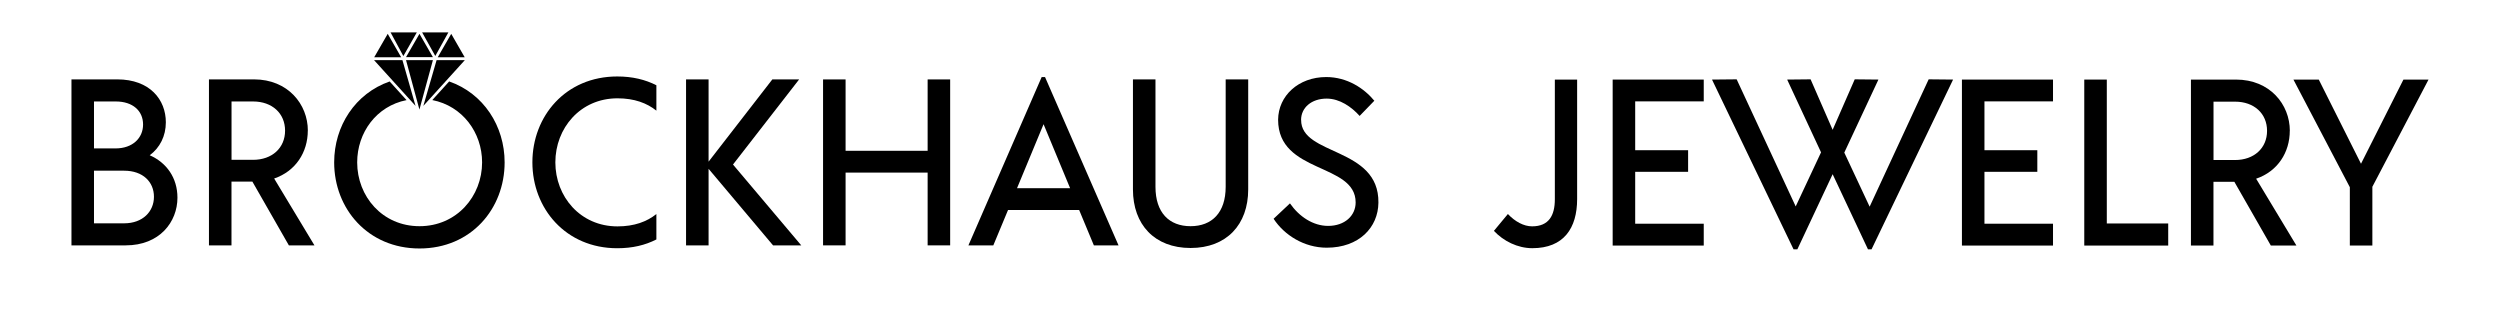 <?xml version="1.0" encoding="UTF-8"?>
<svg id="Layer_1" data-name="Layer 1" xmlns="http://www.w3.org/2000/svg" version="1.1" viewBox="0 0 514.94 65.02">
  <defs>
    <style>
      .cls-1 {
        fill: #000;
        stroke-width: 0px;
      }
    </style>
  </defs>
  <g id="Black">
    <g>
      <path class="cls-1" d="M85.85,6.68h-5.4l2.63,4.87s2.07-3.61,2.77-4.87Z"/>
      <polygon class="cls-1" points="92.35 6.68 86.95 6.68 89.66 11.53 92.35 6.68"/>
      <path class="cls-1" d="M83.63,12.38l2.76,10.19s1.87-6.86,2.78-10.19h-5.54Z"/>
      <polygon class="cls-1" points="77.04 12.38 85.59 21.81 82.89 12.38 77.04 12.38"/>
      <polygon class="cls-1" points="89.93 12.38 87.2 21.81 95.75 12.38 89.93 12.38"/>
      <polygon class="cls-1" points="95.72 11.8 92.94 6.97 90.16 11.8 95.72 11.8"/>
      <polygon class="cls-1" points="79.86 6.97 77.08 11.79 82.63 11.79 79.86 6.97"/>
      <path class="cls-1" d="M89.17,11.77c-.94-1.63-1.81-3.14-2.77-4.8-.96,1.67-2.77,4.8-2.77,4.8h5.53Z"/>
    </g>
    <g>
      <path class="cls-1" d="M30.84,31.98c2.1-1.56,3.32-3.96,3.32-6.79,0-4.64-3.27-8.84-10.01-8.84h-9.43v34.19h11.18c6.98,0,10.65-4.83,10.65-9.82,0-4.1-2.25-7.23-5.71-8.74ZM19.36,20.9h4.49c3.52,0,5.62,1.95,5.62,4.74s-2.15,4.93-5.67,4.93h-4.44v-9.67ZM25.56,46h-6.2v-10.84h6.2c3.91,0,6.15,2.34,6.15,5.37s-2.3,5.47-6.15,5.47Z"/>
      <path class="cls-1" d="M63.41,26.9c0-5.42-4.1-10.55-11.09-10.55h-9.28v34.19h4.64v-13.14h4.3l7.52,13.14h5.27l-8.3-13.77c4.44-1.51,6.93-5.42,6.93-9.87ZM47.69,32.91v-12.01h4.44c3.91,0,6.59,2.44,6.59,6.01s-2.69,6.01-6.59,6.01h-4.44Z"/>
      <path class="cls-1" d="M92.52,16.77l-3.48,3.84c6.21,1.21,10.26,6.68,10.26,12.84,0,6.98-5.23,13.14-12.89,13.14s-12.84-6.15-12.84-13.14c0-6.14,3.96-11.6,10.17-12.83l-3.48-3.84c-7.09,2.47-11.43,9.17-11.43,16.67,0,9.52,6.93,17.73,17.58,17.73s17.53-8.2,17.53-17.73c0-7.5-4.35-14.21-11.43-16.68Z"/>
      <path class="cls-1" d="M109.66,33.45c0,9.47,6.84,17.68,17.48,17.68,3.13,0,5.76-.63,8.06-1.81v-5.23c-1.95,1.56-4.54,2.54-8.01,2.54-7.67,0-12.8-6.15-12.8-13.19s5.13-13.19,12.8-13.19c3.47,0,6.06.98,8.01,2.54v-5.23c-2.3-1.17-4.93-1.81-8.06-1.81-10.65,0-17.48,8.2-17.48,17.68Z"/>
      <polygon class="cls-1" points="164.6 16.36 159.08 16.36 145.95 33.3 145.95 16.36 141.31 16.36 141.31 50.54 145.95 50.54 145.95 34.77 159.23 50.54 165.04 50.54 150.98 33.89 164.6 16.36"/>
      <polygon class="cls-1" points="191.07 31.06 174.17 31.06 174.17 16.36 169.53 16.36 169.53 50.54 174.17 50.54 174.17 35.55 191.07 35.55 191.07 50.54 195.71 50.54 195.71 16.36 191.07 16.36 191.07 31.06"/>
      <path class="cls-1" d="M214.56,15.87l-15.09,34.67h5.13l3.03-7.28h14.65l3.03,7.28h5.08l-15.14-34.67h-.68ZM209.48,38.77l5.47-13.19,5.47,13.19h-10.94Z"/>
      <path class="cls-1" d="M252.46,38.48c0,5.32-2.83,8.11-7.23,8.11s-7.23-2.78-7.23-8.11v-22.12h-4.64v22.66c0,7.23,4.44,12.06,11.87,12.06s11.87-4.83,11.87-12.06v-22.66h-4.64v22.12Z"/>
      <path class="cls-1" d="M267.99,24.71c0-2.54,2.15-4.4,5.27-4.4,2.69,0,5.13,1.71,6.79,3.57l3.03-3.13c-2.1-2.54-5.57-4.88-9.91-4.88-5.71,0-9.87,3.86-9.91,8.79,0,11.18,15.97,8.84,15.97,17.04,0,2.73-2.25,4.83-5.67,4.83-3.08,0-5.96-1.9-7.86-4.64l-3.37,3.17c2.2,3.37,6.3,5.96,10.94,5.96,6.64,0,10.6-4.15,10.65-9.28.15-11.53-15.97-9.62-15.92-17.04Z"/>
    </g>
    <g>
      <path class="cls-1" d="M320.26,41.05c0,3.32-1.22,5.57-4.69,5.57-1.71,0-3.52-.98-4.98-2.54l-2.88,3.47c1.95,2.1,4.88,3.57,7.91,3.57,6.5,0,9.23-4.15,9.23-10.11v-24.61h-4.59v24.66Z"/>
      <polygon class="cls-1" points="332.17 50.58 350.93 50.58 350.93 46.08 336.81 46.08 336.81 35.39 347.71 35.39 347.71 30.94 336.81 30.94 336.81 20.88 350.93 20.88 350.93 16.39 332.17 16.39 332.17 50.58"/>
      <polygon class="cls-1" points="385.1 42.57 379.88 31.43 386.91 16.39 382.03 16.34 377.48 26.74 372.94 16.34 368.11 16.39 375.09 31.38 369.87 42.52 357.71 16.34 352.63 16.39 369.43 51.36 370.21 51.36 377.48 35.88 384.76 51.36 385.49 51.36 402.29 16.39 397.26 16.34 385.1 42.57"/>
      <polygon class="cls-1" points="404.11 50.58 422.87 50.58 422.87 46.08 408.75 46.08 408.75 35.39 419.64 35.39 419.64 30.94 408.75 30.94 408.75 20.88 422.87 20.88 422.87 16.39 404.11 16.39 404.11 50.58"/>
      <polygon class="cls-1" points="433.95 16.39 429.31 16.39 429.31 50.58 446.6 50.58 446.6 46.03 433.95 46.03 433.95 16.39"/>
      <path class="cls-1" d="M471.65,26.94c0-5.42-4.1-10.55-11.09-10.55h-9.28v34.19h4.64v-13.14h4.3l7.52,13.14h5.27l-8.3-13.77c4.44-1.51,6.93-5.42,6.93-9.87ZM455.93,32.95v-12.01h4.44c3.91,0,6.59,2.44,6.59,6.01s-2.69,6.01-6.59,6.01h-4.44Z"/>
      <polygon class="cls-1" points="495.05 16.39 486.31 33.73 477.61 16.39 472.39 16.39 484.01 38.56 484.01 50.58 488.65 50.58 488.65 38.47 500.22 16.39 495.05 16.39"/>
    </g>
  </g>
</svg>